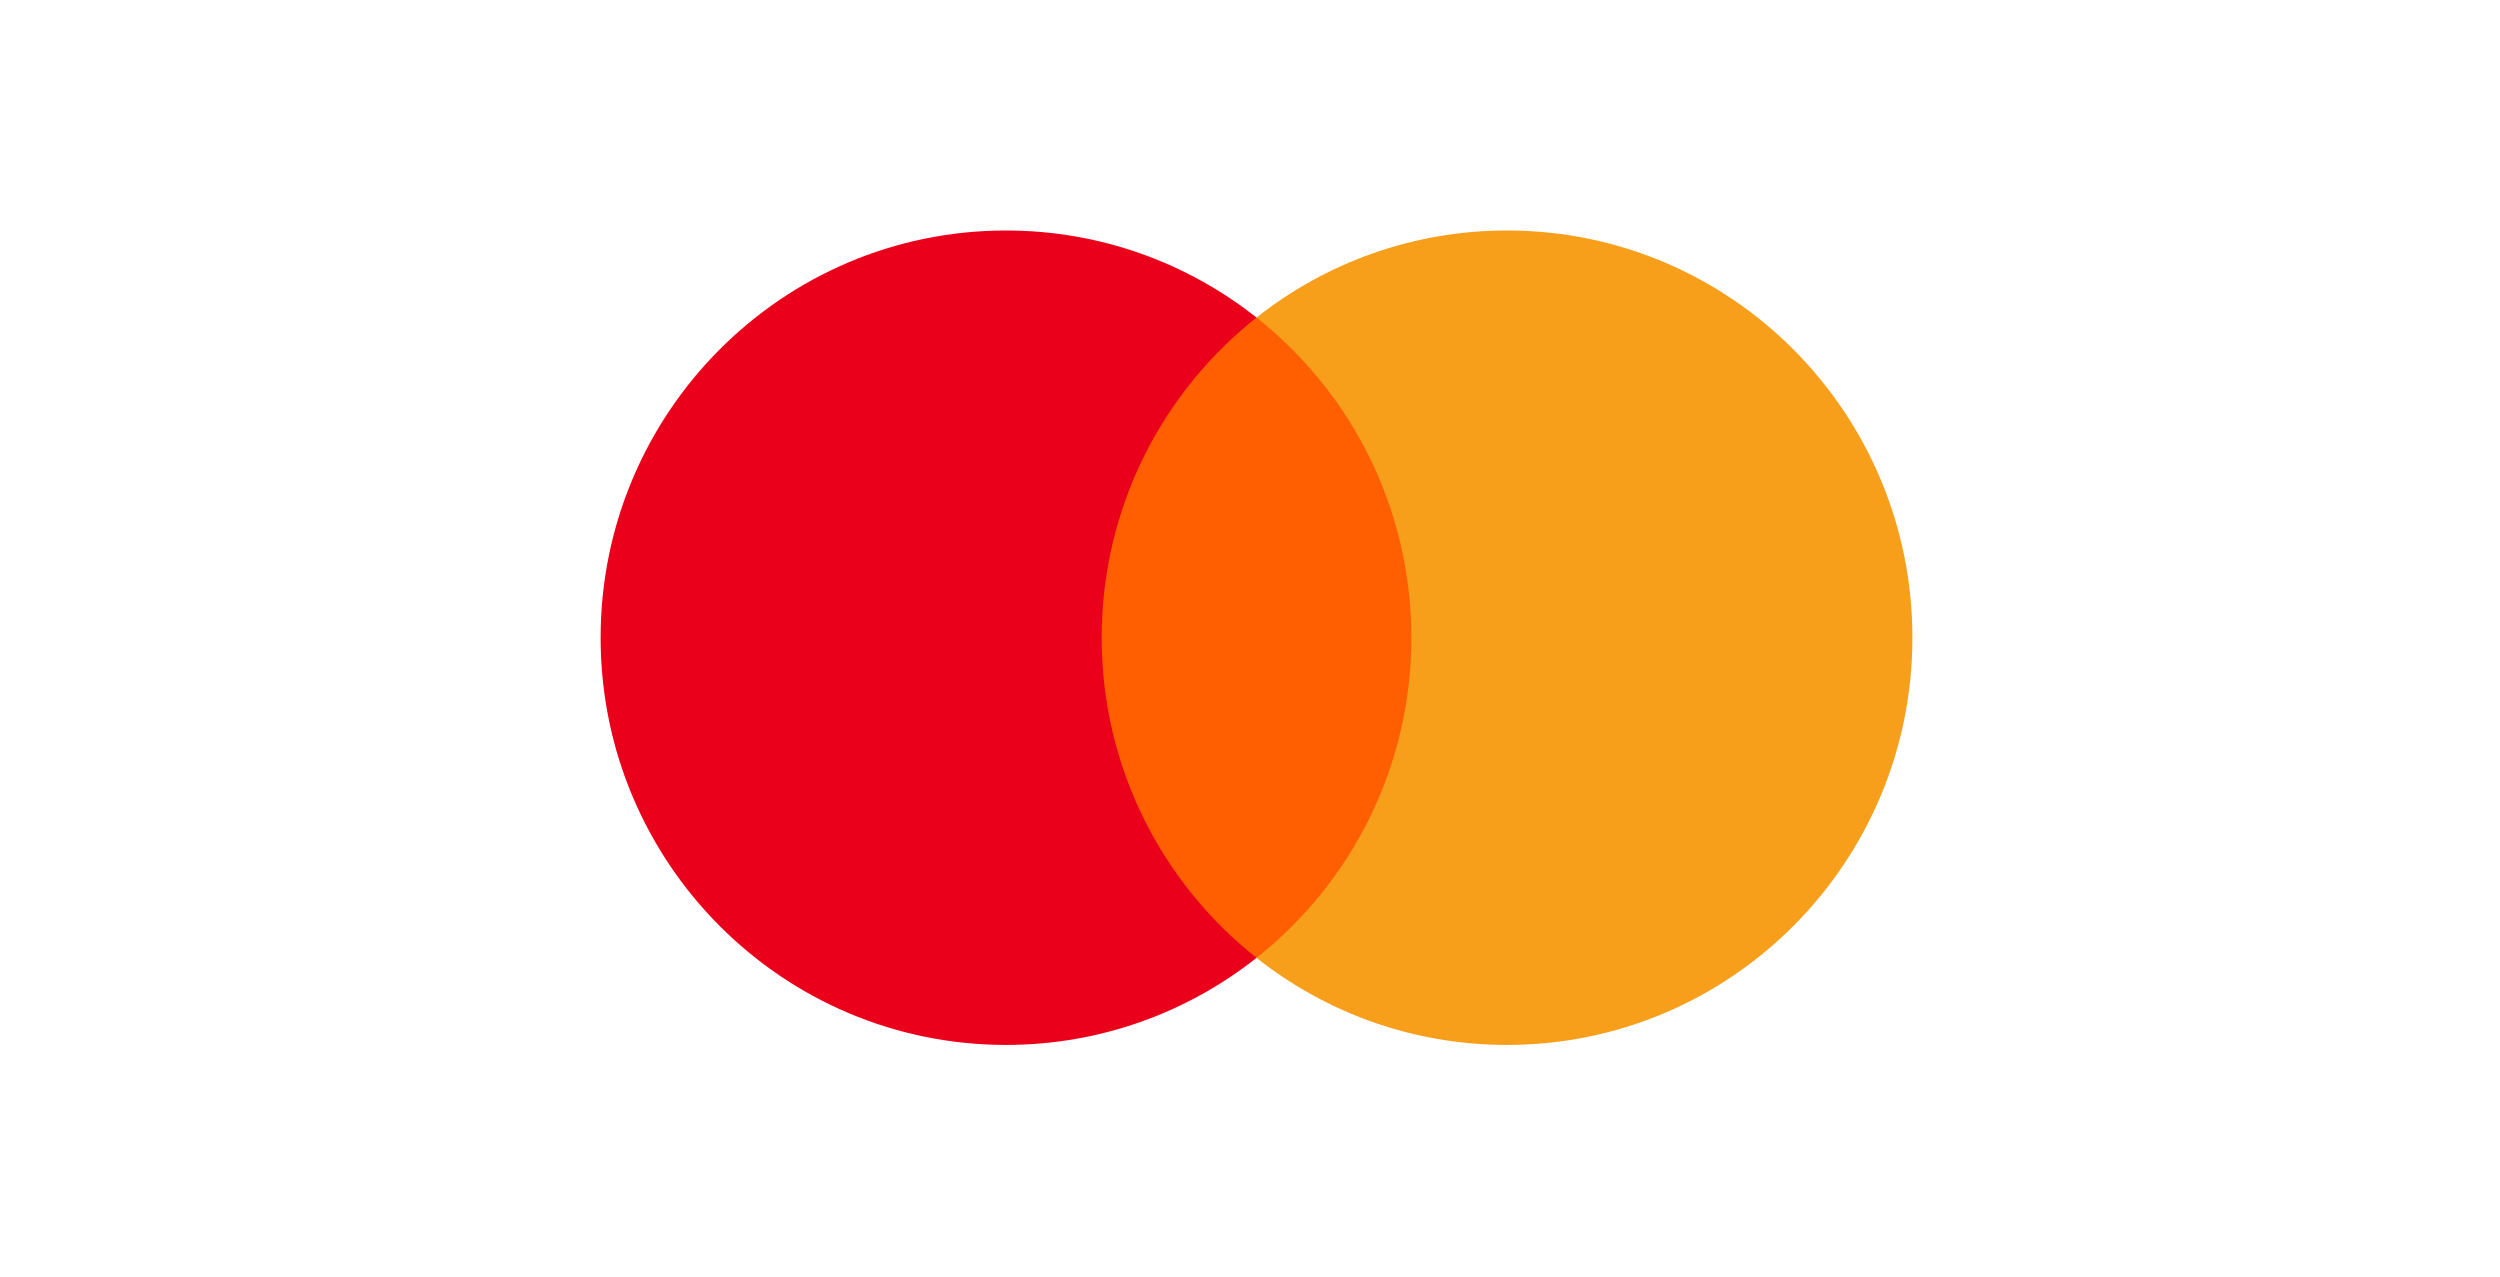 <svg width="141" height="72" viewBox="0 0 141 72" fill="none" xmlns="http://www.w3.org/2000/svg">
<g clip-path="url(#clip0_10217_1220)">
<path fill-rule="evenodd" clip-rule="evenodd" d="M60.864 54.023H80.871V17.911H60.864V54.023Z" fill="#FF5F00"/>
<path fill-rule="evenodd" clip-rule="evenodd" d="M62.135 35.967C62.135 28.64 65.55 22.115 70.868 17.91C66.978 14.835 62.071 13 56.737 13C44.111 13 33.875 23.283 33.875 35.967C33.875 48.651 44.111 58.934 56.737 58.934C62.071 58.934 66.978 57.099 70.868 54.023C65.55 49.818 62.135 43.293 62.135 35.967Z" fill="#EB001B"/>
<path fill-rule="evenodd" clip-rule="evenodd" d="M107.86 35.967C107.86 48.651 97.624 58.934 84.998 58.934C79.664 58.934 74.757 57.099 70.868 54.023C76.186 49.818 79.601 43.293 79.601 35.967C79.601 28.641 76.186 22.116 70.868 17.91C74.757 14.835 79.664 13 84.998 13C97.624 13 107.86 23.283 107.86 35.967Z" fill="#F79E1B"/>
</g>
<defs>
<clipPath id="clip0_10217_1220">
<rect width="74.75" height="46" fill="white" transform="translate(33.875 13)"/>
</clipPath>
</defs>
</svg>
